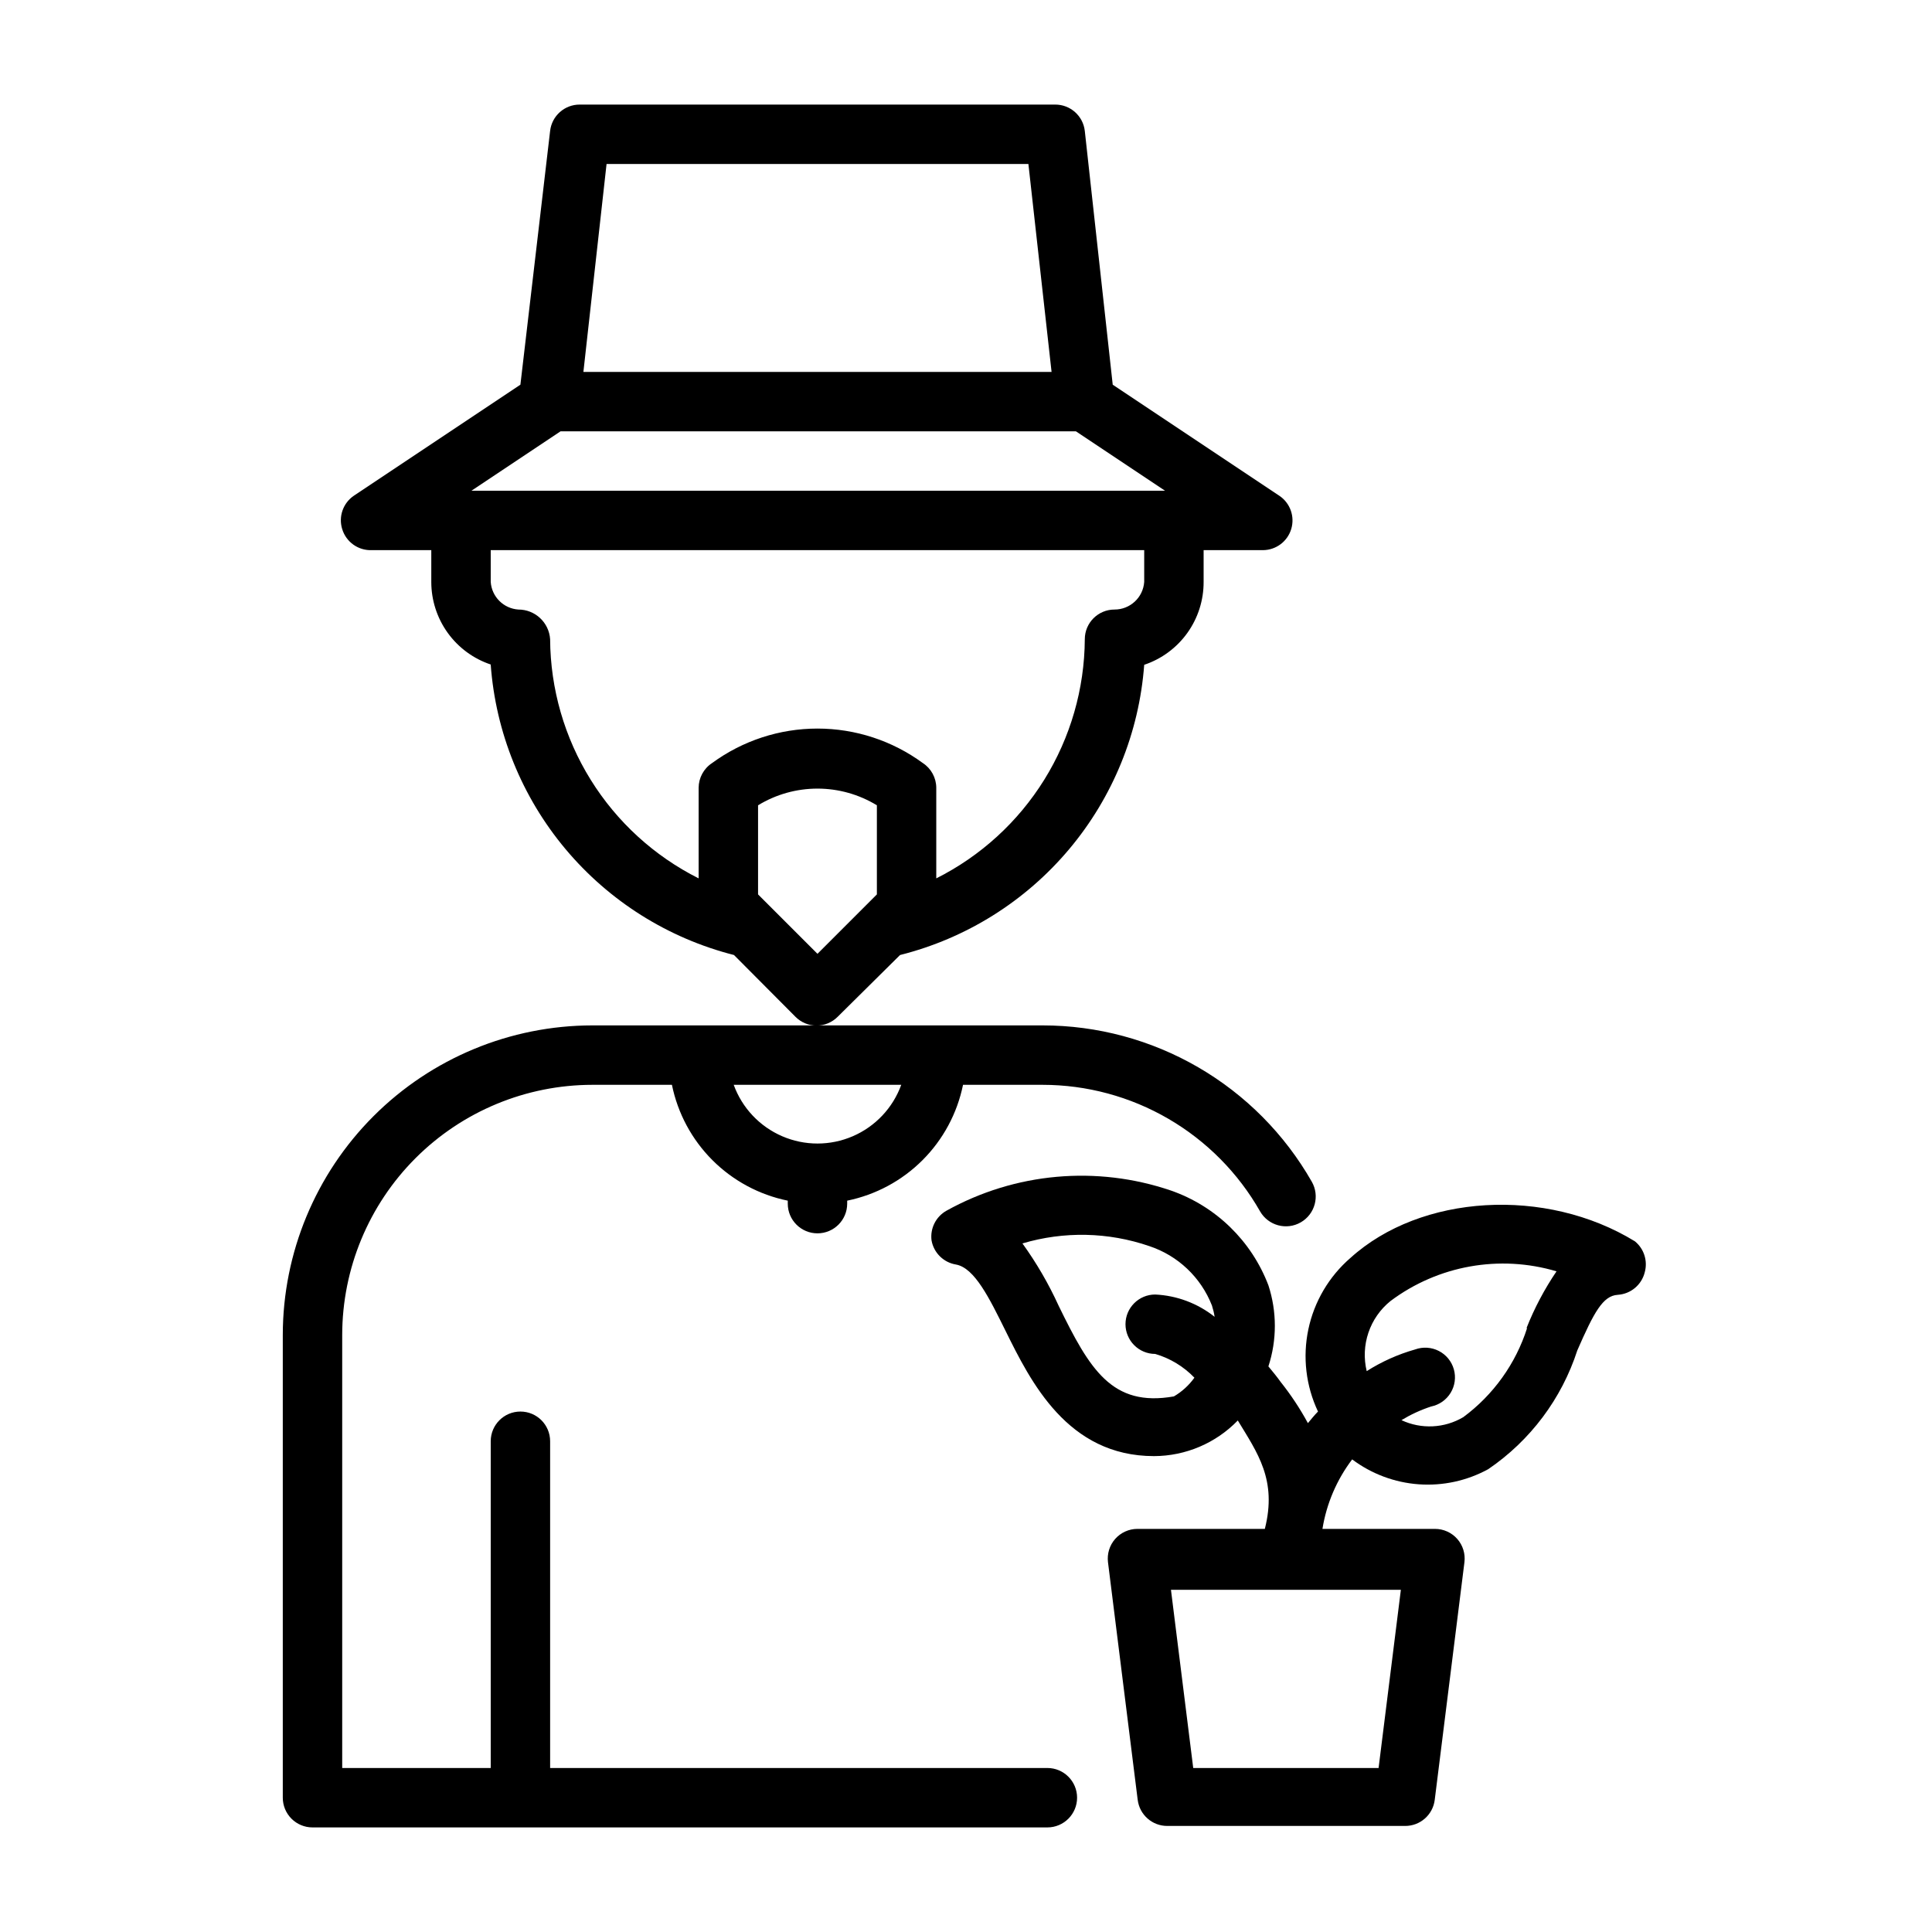 <?xml version="1.0" encoding="UTF-8"?>
<!-- Uploaded to: ICON Repo, www.iconrepo.com, Generator: ICON Repo Mixer Tools -->
<svg fill="#000000" width="800px" height="800px" version="1.1" viewBox="144 144 512 512" xmlns="http://www.w3.org/2000/svg">
 <g>
  <path d="m421.57 612.54h-131.78v-86.594c0-4.348-3.523-7.871-7.871-7.871-4.348 0-7.871 3.523-7.871 7.871v86.594h-39.359v-114.77c0.02-17.574 7.008-34.422 19.434-46.848 12.426-12.426 29.273-19.414 46.848-19.434h21.098c1.543 7.562 5.273 14.508 10.734 19.965 5.457 5.457 12.402 9.191 19.965 10.734v0.789c0 4.348 3.523 7.871 7.871 7.871 4.348 0 7.875-3.523 7.875-7.871v-0.789c7.562-1.543 14.508-5.277 19.965-10.734 5.461-5.457 9.191-12.402 10.734-19.965h21.098c11.711 0.008 23.207 3.113 33.328 9.004 10.121 5.891 18.504 14.352 24.293 24.527 2.176 3.785 7.004 5.09 10.785 2.914 3.785-2.172 5.086-7 2.914-10.785-7.18-12.578-17.559-23.035-30.086-30.305-12.523-7.273-26.75-11.102-41.234-11.102h-119.34c-21.75 0.02-42.602 8.672-57.98 24.047-15.375 15.379-24.027 36.23-24.047 57.98v122.64c0 2.09 0.828 4.09 2.305 5.566 1.477 1.477 3.481 2.309 5.566 2.309h194.75c4.348 0 7.875-3.527 7.875-7.875 0-4.348-3.527-7.871-7.875-7.871zm-38.73-181.05c-2.219 6.113-6.863 11.043-12.836 13.621-5.977 2.582-12.75 2.582-18.723 0-5.973-2.578-10.617-7.508-12.84-13.621z"/>
  <path d="m382.52 397.09c17.496-4.398 33.164-14.195 44.777-28 11.617-13.805 18.59-30.918 19.93-48.91 4.602-1.539 8.598-4.492 11.426-8.434 2.828-3.945 4.336-8.676 4.32-13.527v-8.426h15.742c3.453-0.027 6.484-2.297 7.477-5.606 0.996-3.305-0.281-6.875-3.148-8.801l-44.16-29.441-7.398-67.227c-0.445-4.004-3.844-7.031-7.875-7.004h-125.95c-4.031-0.027-7.43 3-7.875 7.004l-7.871 67.227-44.16 29.441c-2.844 1.949-4.09 5.523-3.07 8.816 1.039 3.445 4.277 5.746 7.871 5.59h15.742v8.426c0 4.836 1.52 9.555 4.344 13.48 2.824 3.926 6.812 6.867 11.402 8.402 1.309 17.973 8.238 35.082 19.812 48.898 11.57 13.816 27.195 23.645 44.66 28.09l16.297 16.375h-0.004c1.48 1.488 3.492 2.328 5.59 2.328s4.109-0.84 5.59-2.328zm-113.59-123.04 23.617-15.742 136.58-0.004 23.617 15.742zm35.816-86.594h111.79l6.141 55.105h-124.07zm-14.957 125.95c-0.289-4.434-3.977-7.883-8.422-7.871-3.926-0.266-7.055-3.394-7.32-7.32v-8.426h173.18v8.426c-0.289 4.129-3.731 7.328-7.871 7.32-4.348 0-7.871 3.523-7.871 7.871-0.082 13.164-3.801 26.051-10.746 37.234-6.949 11.184-16.852 20.227-28.617 26.137v-24.012c-0.012-2.633-1.34-5.086-3.539-6.531-8.105-5.949-17.895-9.156-27.949-9.156-10.051 0-19.84 3.207-27.945 9.156-2.199 1.445-3.527 3.898-3.543 6.531v24.012c-11.762-5.91-21.668-14.953-28.613-26.137-6.945-11.184-10.664-24.07-10.746-37.234zm55.105 67.621v-23.617c4.742-2.891 10.188-4.422 15.742-4.422 5.555 0 11.004 1.531 15.746 4.422v23.617l-15.742 15.742z"/>
  <path d="m577.28 472.97c-23.617-14.484-56.758-12.516-75.414 4.41v-0.004c-5.676 4.918-9.59 11.559-11.137 18.906-1.551 7.348-0.652 15.004 2.555 21.793-0.945 0.945-1.812 2.047-2.676 3.07-2.086-3.852-4.512-7.516-7.242-10.941-0.945-1.34-2.125-2.754-3.227-4.094 2.277-6.981 2.277-14.508 0-21.492-4.481-11.77-13.93-20.961-25.82-25.109-19.703-6.711-41.324-4.766-59.512 5.352-2.797 1.578-4.352 4.691-3.938 7.871 0.586 3.277 3.172 5.832 6.453 6.379 4.961 0.867 8.895 8.973 13.145 17.555 6.691 13.539 16.453 33.219 39.359 33.219h0.004c8.371-0.023 16.379-3.43 22.199-9.445 5.195 8.582 10.469 15.742 7.164 28.734l-33.77-0.004c-2.262 0.004-4.414 0.98-5.906 2.68-1.473 1.684-2.16 3.918-1.891 6.137l7.871 62.977h0.004c0.48 3.977 3.867 6.957 7.871 6.93h62.977c4.004 0.027 7.391-2.953 7.871-6.93l7.871-62.977c0.273-2.219-0.414-4.453-1.887-6.137-1.492-1.699-3.644-2.676-5.906-2.68h-29.836c1.078-6.691 3.781-13.016 7.875-18.418 5.125 3.848 11.25 6.141 17.645 6.602 6.394 0.461 12.785-0.93 18.41-4.004 11.148-7.582 19.457-18.66 23.613-31.488 4.41-10.078 6.769-14.484 10.707-14.719v-0.004c3.441-0.211 6.344-2.633 7.164-5.981 0.828-3.004-0.188-6.215-2.598-8.188zm-122.18 41.09c-16.453 2.914-22.355-7.242-30.543-24.008-2.648-5.812-5.863-11.352-9.602-16.531 11.004-3.269 22.754-3.023 33.613 0.707 7.602 2.519 13.688 8.289 16.609 15.746 0.316 0.977 0.555 1.977 0.707 2.992-4.5-3.57-10.008-5.637-15.742-5.906-4.348 0-7.875 3.523-7.875 7.871 0 2.09 0.832 4.09 2.309 5.566s3.477 2.309 5.566 2.309c3.953 1.156 7.535 3.328 10.391 6.297-1.445 2.012-3.297 3.703-5.434 4.957zm54.238 98.48h-49.121l-5.902-47.23h60.93zm39.359-116.59c-3.019 9.457-8.941 17.719-16.922 23.617-4.992 2.953-11.121 3.246-16.375 0.789 2.477-1.504 5.121-2.719 7.871-3.621 2.148-0.438 4.016-1.746 5.156-3.613 1.141-1.867 1.453-4.129 0.859-6.234-0.594-2.109-2.035-3.875-3.984-4.871-1.949-1-4.223-1.145-6.281-0.398-4.531 1.285-8.855 3.223-12.832 5.746-0.816-3.375-0.656-6.91 0.457-10.199 1.113-3.289 3.141-6.195 5.84-8.375 12.598-9.438 28.918-12.359 44.008-7.875-3.195 4.707-5.859 9.75-7.953 15.035z"/>
 </g>
</svg>